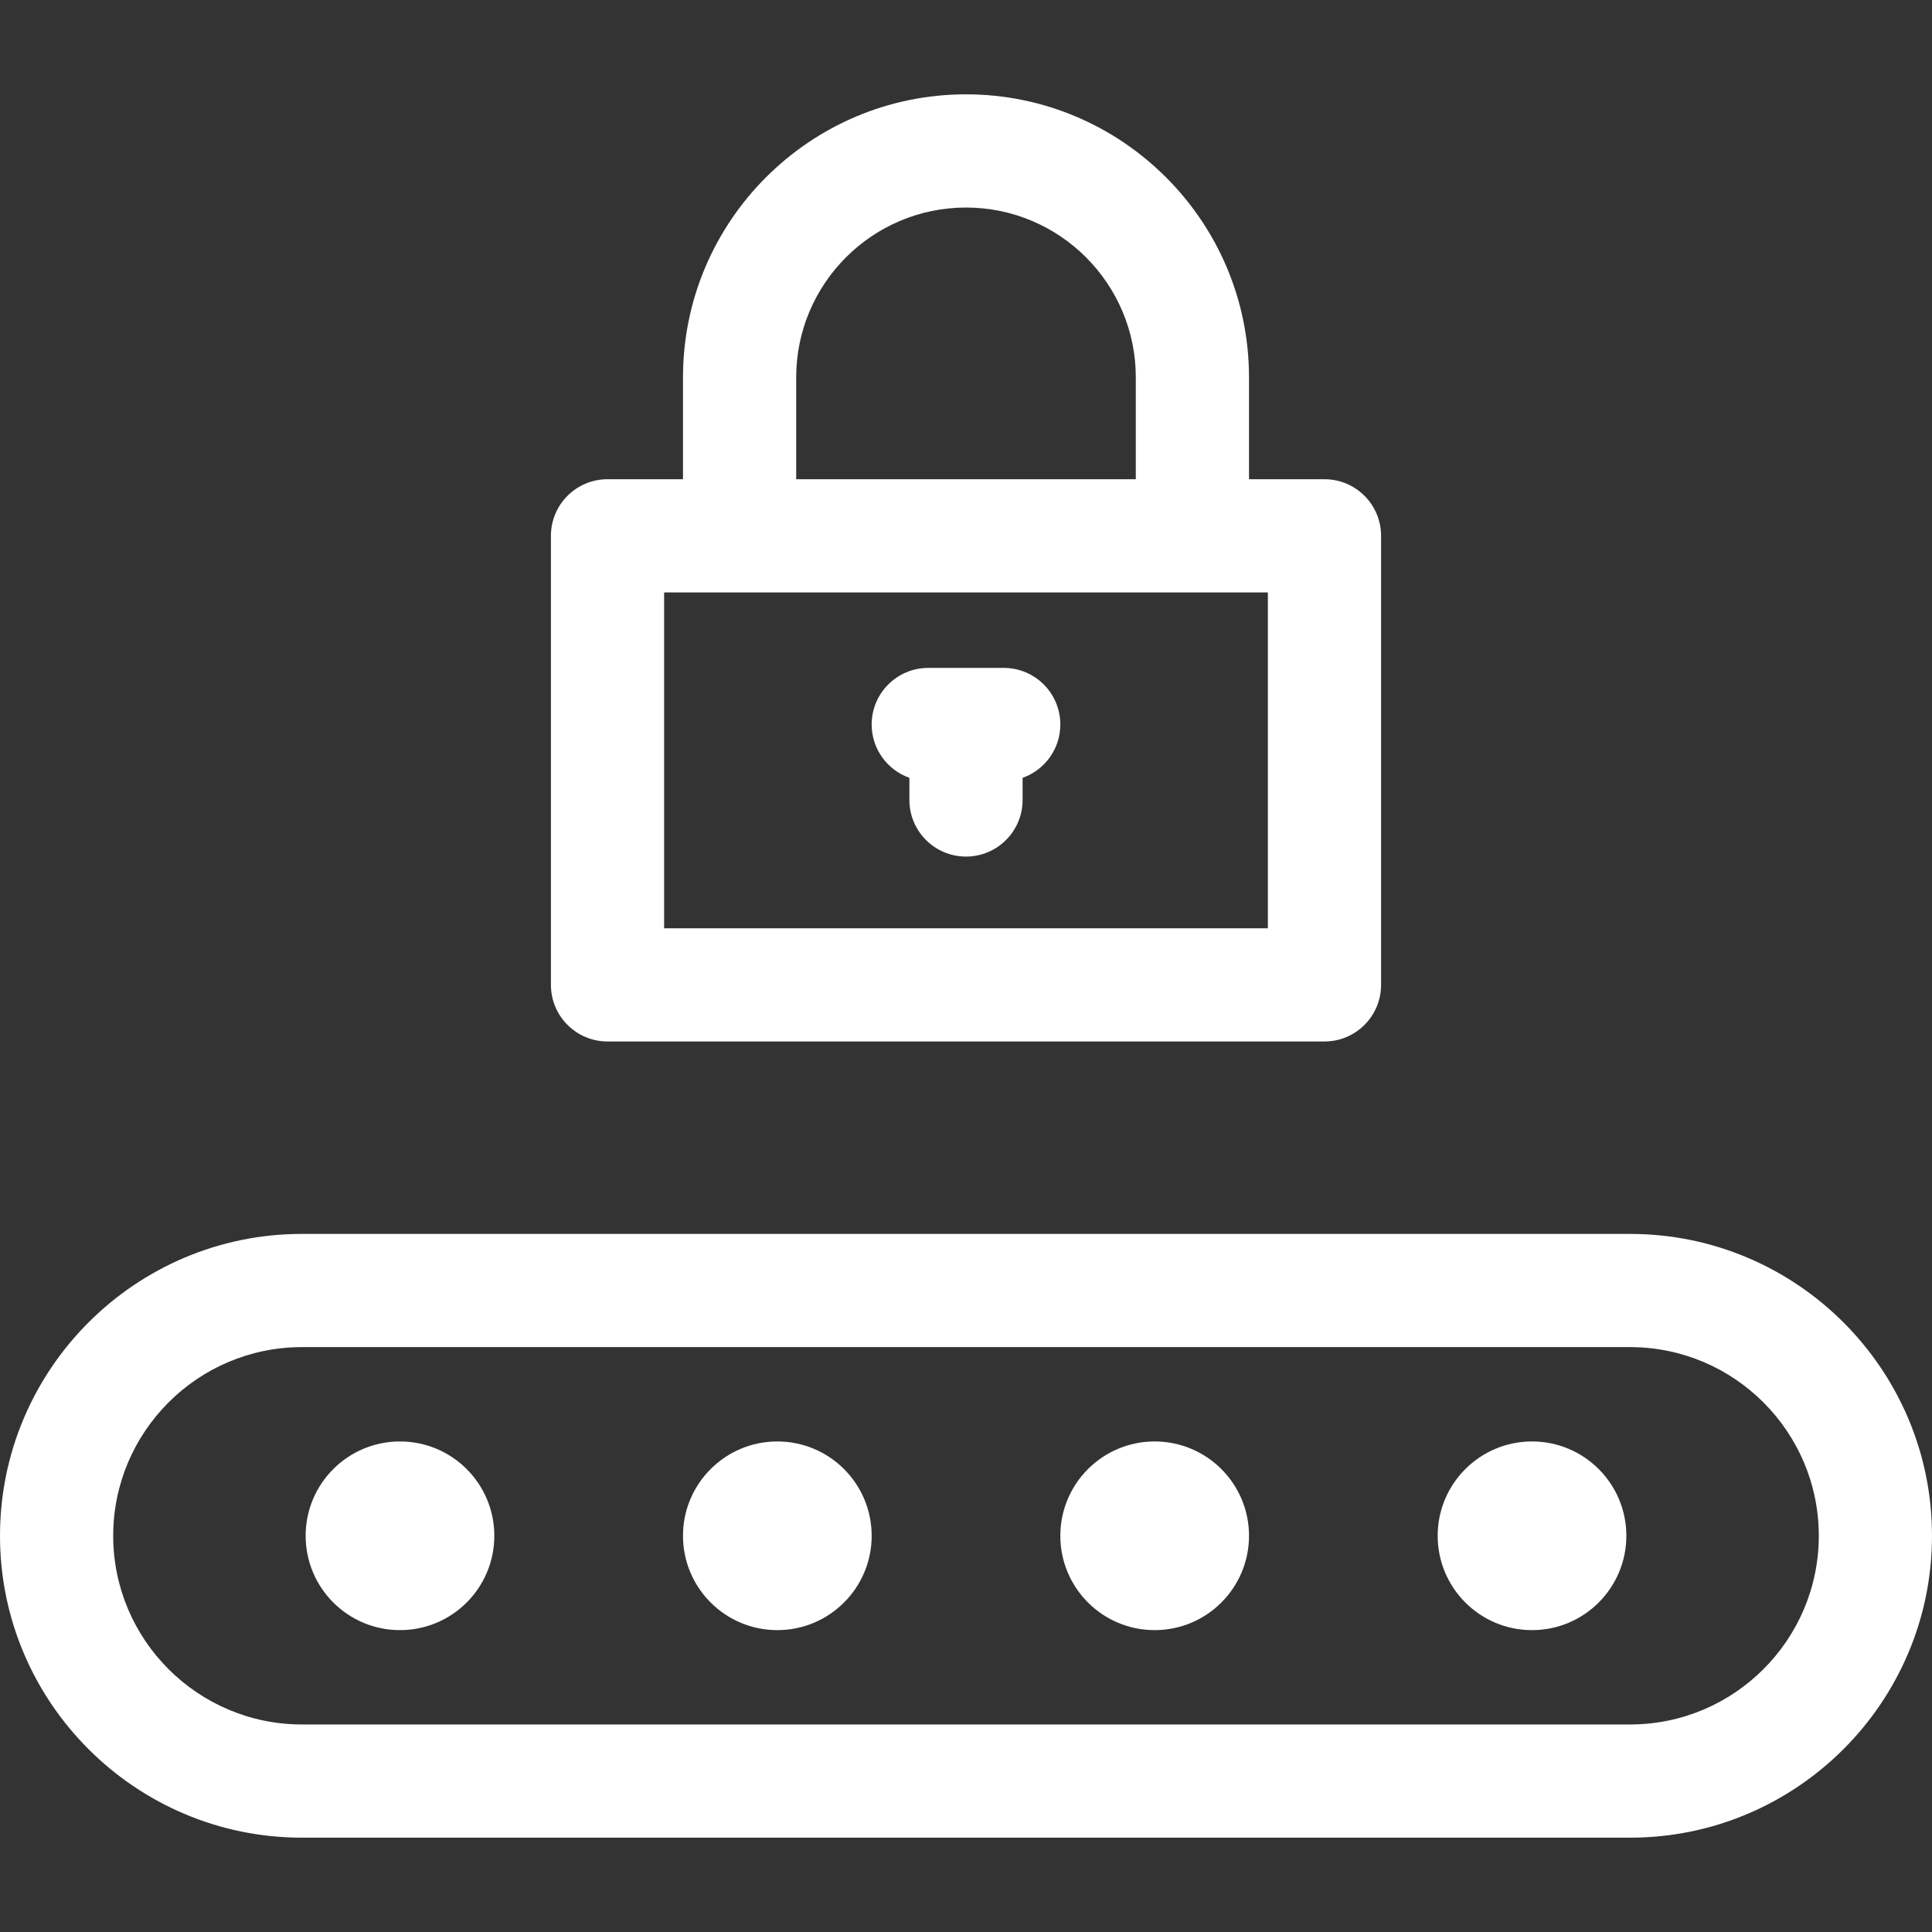 <?xml version="1.0"?>
<svg xmlns="http://www.w3.org/2000/svg" xmlns:xlink="http://www.w3.org/1999/xlink" version="1.1" id="Capa_1" x="0px" y="0px" viewBox="0 0 512 512" style="enable-background:new 0 0 512 512;" xml:space="preserve" width="512px" height="512px" class=""><rect x="0" y="0" width="512" height="512" fill="#333333" stroke="none"/><g><g>
	<g>
		<path d="M432,327H80c-44.112,0-80,35.888-80,80s35.888,80,80,80h352c44.112,0,80-35.888,80-80S476.112,327,432,327z M432,457H80    c-27.57,0-50-22.43-50-50s22.43-50,50-50h352c27.57,0,50,22.43,50,50S459.57,457,432,457z" data-original="#000000" class="active-path" data-old_color="#000000" fill="#FFFFFF"/>
	</g>
</g><g>
	<g>
		<circle cx="206" cy="407" r="25" data-original="#000000" class="active-path" data-old_color="#000000" fill="#FFFFFF"/>
	</g>
</g><g>
	<g>
		<circle cx="306" cy="407" r="25" data-original="#000000" class="active-path" data-old_color="#000000" fill="#FFFFFF"/>
	</g>
</g><g>
	<g>
		<circle cx="406" cy="407" r="25" data-original="#000000" class="active-path" data-old_color="#000000" fill="#FFFFFF"/>
	</g>
</g><g>
	<g>
		<circle cx="106" cy="407" r="25" data-original="#000000" class="active-path" data-old_color="#000000" fill="#FFFFFF"/>
	</g>
</g><g>
	<g>
		<path d="M351,127h-20v-27c0-41.355-33.645-75-75-75c-41.355,0-75,33.645-75,75v27h-20c-8.284,0-15,6.716-15,15v119    c0,8.284,6.716,15,15,15h190c8.284,0,15-6.716,15-15V142C366,133.716,359.284,127,351,127z M211,100c0-24.813,20.187-45,45-45    s45,20.187,45,45v27h-90V100z M336,246H176v-89c1.414,0,158.472,0,160,0V246z" data-original="#000000" class="active-path" data-old_color="#000000" fill="#FFFFFF"/>
	</g>
</g><g>
	<g>
		<path d="M266,177h-20c-8.284,0-15,6.716-15,15c0,6.528,4.178,12.067,10,14.128V212c0,8.284,6.716,15,15,15s15-6.716,15-15v-5.872    c5.822-2.061,10-7.6,10-14.128C281,183.716,274.284,177,266,177z" data-original="#000000" class="active-path" data-old_color="#000000" fill="#FFFFFF"/>
	</g>
</g></g> </svg>

